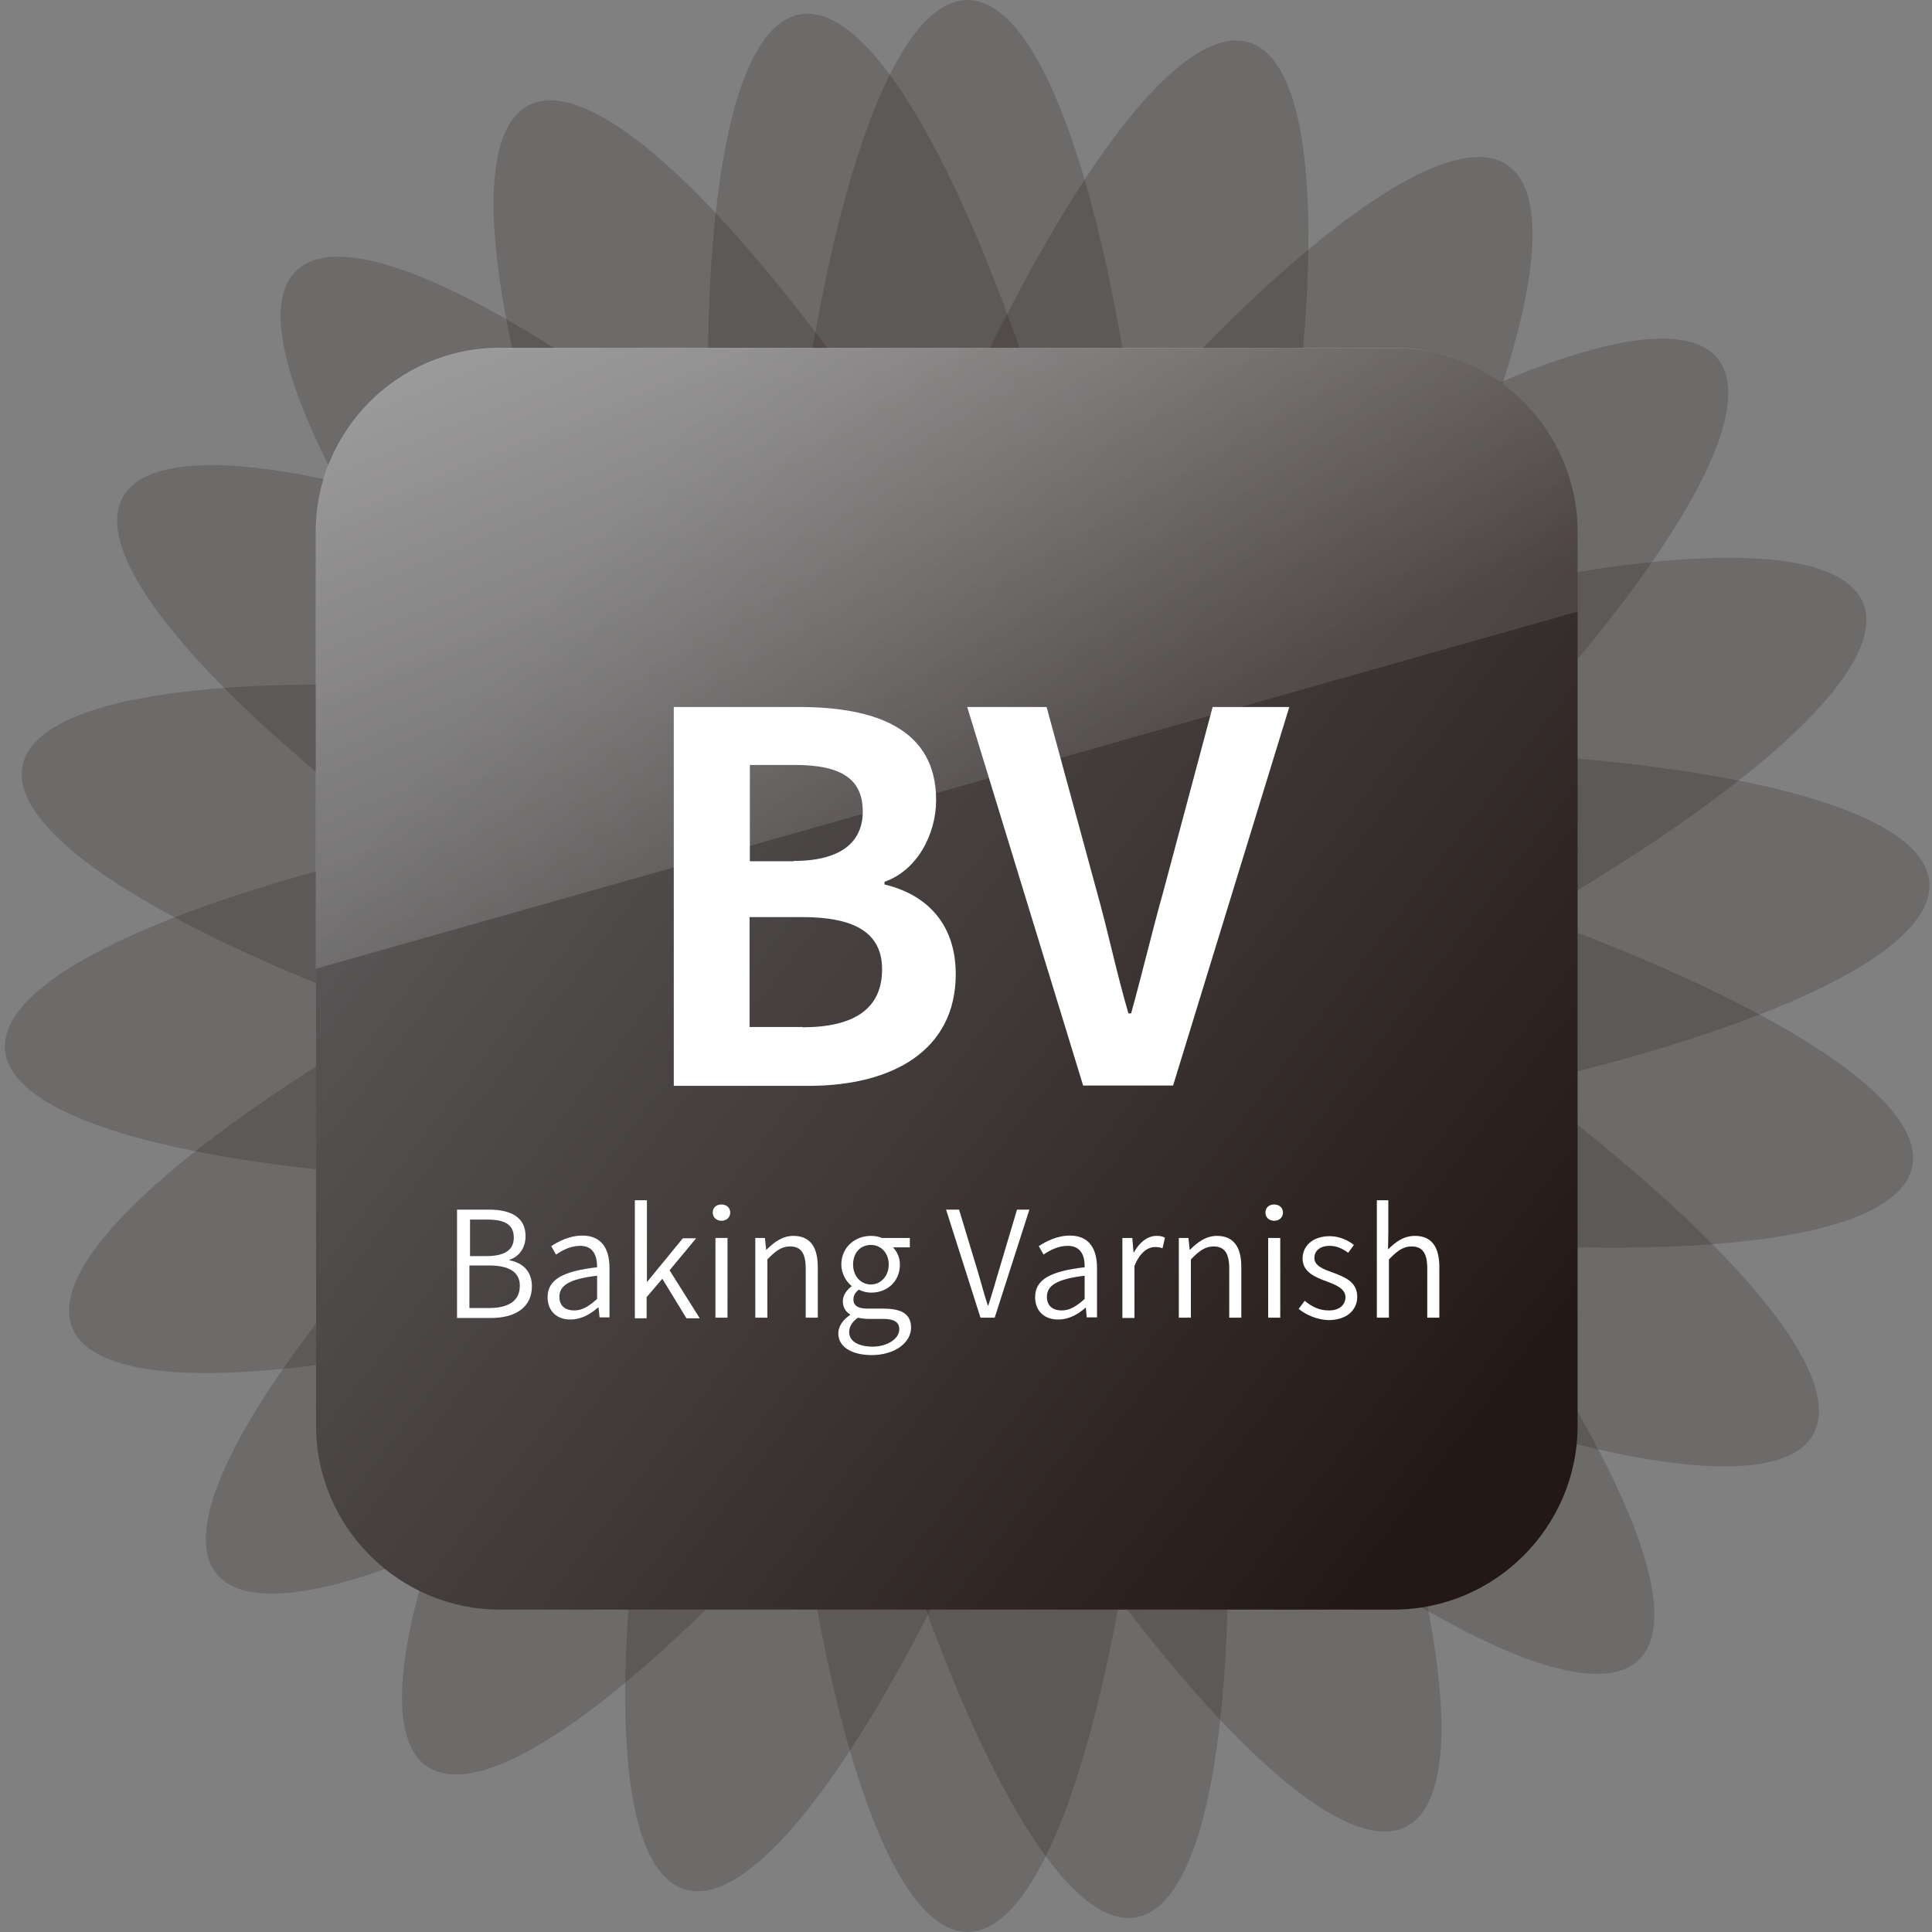 <?xml version="1.0" encoding="UTF-8"?>
<svg xmlns="http://www.w3.org/2000/svg" xmlns:xlink="http://www.w3.org/1999/xlink" version="1.1" id="图层_1" x="0px" y="0px" viewBox="0 0 64 64" style="enable-background:new 0 0 64 64;" xml:space="preserve">
<rect x="0" y="0" width="64" height="64" fill="#808080" stroke="none"/>
<style type="text/css">
	.st0{opacity:0.2;fill:#231815;}
	.st1{fill:url(#SVGID_1_);}
	.st2{fill:url(#SVGID_00000036935975620524749970000014453577647569240202_);}
	.st3{fill:none;}
	.st4{fill:#FFFFFF;}
</style>
<g>
	<g>
		<ellipse class="st0" cx="32.05" cy="32" rx="6.68" ry="32"></ellipse>
		<ellipse transform="matrix(0.292 -0.956 0.956 0.292 -7.924 53.292)" class="st0" cx="32.05" cy="32" rx="32" ry="6.68"></ellipse>
		<ellipse transform="matrix(0.559 -0.829 0.829 0.559 -12.402 40.675)" class="st0" cx="32.05" cy="32" rx="32" ry="6.68"></ellipse>
		<ellipse transform="matrix(0.777 -0.629 0.629 0.777 -12.996 27.3)" class="st0" cx="32.05" cy="32" rx="32" ry="6.68"></ellipse>
		<ellipse transform="matrix(0.927 -0.375 0.375 0.927 -9.654 14.335)" class="st0" cx="32.05" cy="32" rx="32" ry="6.68"></ellipse>
		<ellipse transform="matrix(0.996 -0.087 0.087 0.996 -2.667 2.915)" class="st0" cx="32.05" cy="32" rx="32" ry="6.68"></ellipse>
		<ellipse transform="matrix(0.208 -0.978 0.978 0.208 -5.916 56.694)" class="st0" cx="32.05" cy="32" rx="6.68" ry="32"></ellipse>
		<ellipse transform="matrix(0.485 -0.875 0.875 0.485 -11.477 44.516)" class="st0" cx="32.05" cy="32" rx="6.68" ry="32"></ellipse>
		<ellipse transform="matrix(0.719 -0.695 0.695 0.719 -13.235 31.244)" class="st0" cx="32.05" cy="32" rx="6.68" ry="32"></ellipse>
		<ellipse transform="matrix(0.891 -0.454 0.454 0.891 -11.035 18.037)" class="st0" cx="32.05" cy="32" rx="6.68" ry="32"></ellipse>
		<ellipse transform="matrix(0.985 -0.174 0.174 0.985 -5.07 6.051)" class="st0" cx="32.05" cy="32" rx="6.68" ry="32"></ellipse>
	</g>
	<g>
		<linearGradient id="SVGID_1_" gradientUnits="userSpaceOnUse" x1="16.923" y1="21.377" x2="50.117" y2="46.776">
			<stop offset="1.397626e-07" style="stop-color:#595757"></stop>
			<stop offset="1" style="stop-color:#231815"></stop>
		</linearGradient>
		<path class="st1" d="M46.17,53.32H16.56c-3.35,0-6.09-2.74-6.09-6.09V17.62c0-3.35,2.74-6.09,6.09-6.09h29.61    c3.35,0,6.09,2.74,6.09,6.09v29.61C52.26,50.58,49.52,53.32,46.17,53.32z"></path>
		
			<linearGradient id="SVGID_00000160882228264715212010000008781596257931813016_" gradientUnits="userSpaceOnUse" x1="24.733" y1="8.055" x2="32.379" y2="26.744">
			<stop offset="0" style="stop-color:#FFFFFF;stop-opacity:0.4"></stop>
			<stop offset="1" style="stop-color:#FFFFFF;stop-opacity:0.1"></stop>
		</linearGradient>
		<path style="fill:url(#SVGID_00000160882228264715212010000008781596257931813016_);" d="M52.26,17.62v2.64l-41.8,11.83V17.62    c0-3.36,2.74-6.1,6.1-6.1h29.6C49.52,11.53,52.26,14.27,52.26,17.62z"></path>
		<path class="st3" d="M52.26,20.27v26.96c0,3.36-2.74,6.1-6.1,6.1h-29.6c-3.36,0-6.1-2.74-6.1-6.1V32.09L52.26,20.27z"></path>
	</g>
	<g>
		<path class="st4" d="M22.32,23.42h4.15c2.58,0,4.54,0.75,4.54,3.08c0,1.15-0.64,2.34-1.71,2.71v0.09    c1.36,0.32,2.36,1.27,2.36,2.97c0,2.53-2.1,3.7-4.87,3.7h-4.47V23.42z M26.29,28.52c1.59,0,2.29-0.64,2.29-1.64    c0-1.1-0.75-1.54-2.25-1.54h-1.49v3.19H26.29z M26.58,34.03c1.71,0,2.64-0.61,2.64-1.92c0-1.22-0.92-1.73-2.64-1.73h-1.75v3.64    H26.58z"></path>
		<path class="st4" d="M32.04,23.42h2.63l1.66,6.1c0.39,1.39,0.64,2.64,1.05,4.05h0.09c0.39-1.41,0.68-2.66,1.07-4.05l1.63-6.1h2.54    l-3.85,12.54h-2.98L32.04,23.42z"></path>
	</g>
	<g>
		<path class="st4" d="M15.15,40.07h1.04c0.73,0,1.22,0.25,1.22,0.88c0,0.36-0.19,0.67-0.53,0.78v0.02    c0.44,0.08,0.74,0.37,0.74,0.86c0,0.7-0.55,1.05-1.36,1.05h-1.12V40.07z M16.11,41.61c0.65,0,0.91-0.23,0.91-0.61    c0-0.44-0.3-0.6-0.88-0.6h-0.57v1.21H16.11z M16.2,43.33c0.64,0,1.02-0.23,1.02-0.74c0-0.46-0.37-0.67-1.02-0.67h-0.65v1.41H16.2z    "></path>
		<path class="st4" d="M18.14,42.97c0-0.58,0.5-0.86,1.64-0.99c0-0.36-0.11-0.71-0.56-0.71c-0.32,0-0.6,0.15-0.8,0.29l-0.16-0.28    c0.23-0.15,0.6-0.35,1.03-0.35c0.64,0,0.9,0.44,0.9,1.07v1.64h-0.33l-0.03-0.32H19.8c-0.25,0.22-0.56,0.39-0.89,0.39    C18.47,43.72,18.14,43.45,18.14,42.97z M19.78,43.03v-0.77c-0.94,0.11-1.25,0.33-1.25,0.7c0,0.32,0.22,0.45,0.49,0.45    S19.51,43.27,19.78,43.03z"></path>
		<path class="st4" d="M21.04,39.76h0.39v2.7h0.01l1.18-1.44h0.44l-0.88,1.06l1,1.59h-0.44l-0.8-1.31l-0.52,0.61v0.7h-0.39V39.76z"></path>
		<path class="st4" d="M23.61,40.17c0-0.17,0.12-0.27,0.29-0.27c0.16,0,0.29,0.1,0.29,0.27c0,0.16-0.13,0.27-0.29,0.27    C23.74,40.44,23.61,40.33,23.61,40.17z M23.7,41.01h0.4v2.64h-0.4V41.01z"></path>
		<path class="st4" d="M25.02,41.01h0.32l0.04,0.39h0.01c0.25-0.25,0.53-0.46,0.89-0.46c0.55,0,0.81,0.36,0.81,1.03v1.68h-0.4v-1.63    c0-0.51-0.16-0.73-0.52-0.73c-0.28,0-0.48,0.15-0.75,0.43v1.93h-0.4V41.01z"></path>
		<path class="st4" d="M27.77,44.17c0-0.23,0.15-0.45,0.39-0.61v-0.02c-0.14-0.08-0.24-0.23-0.24-0.44c0-0.22,0.16-0.39,0.29-0.49    V42.6c-0.17-0.14-0.34-0.4-0.34-0.71c0-0.57,0.45-0.95,0.98-0.95c0.15,0,0.27,0.03,0.37,0.07h0.92v0.31h-0.56    c0.13,0.13,0.23,0.33,0.23,0.57c0,0.56-0.42,0.93-0.95,0.93c-0.13,0-0.28-0.03-0.41-0.1c-0.1,0.08-0.18,0.18-0.18,0.33    c0,0.17,0.11,0.3,0.47,0.3h0.53c0.61,0,0.91,0.19,0.91,0.63c0,0.48-0.51,0.91-1.32,0.91C28.21,44.88,27.77,44.62,27.77,44.17z     M29.79,44.04c0-0.26-0.19-0.35-0.55-0.35h-0.48c-0.08,0-0.22-0.01-0.34-0.04c-0.2,0.14-0.29,0.31-0.29,0.48    c0,0.29,0.29,0.48,0.79,0.48C29.44,44.6,29.79,44.32,29.79,44.04z M29.44,41.89c0-0.4-0.27-0.65-0.59-0.65    c-0.33,0-0.59,0.24-0.59,0.65c0,0.4,0.27,0.66,0.59,0.66S29.44,42.28,29.44,41.89z"></path>
		<path class="st4" d="M31.34,40.07h0.43l0.6,1.98c0.13,0.43,0.21,0.76,0.35,1.19h0.02c0.14-0.42,0.23-0.76,0.36-1.19l0.59-1.98    h0.41l-1.15,3.58h-0.47L31.34,40.07z"></path>
		<path class="st4" d="M34.29,42.97c0-0.58,0.5-0.86,1.64-0.99c0.01-0.36-0.11-0.71-0.56-0.71c-0.32,0-0.6,0.15-0.8,0.29l-0.16-0.28    c0.23-0.15,0.6-0.35,1.03-0.35c0.64,0,0.9,0.44,0.9,1.07v1.64H36l-0.03-0.32h-0.01c-0.25,0.22-0.56,0.39-0.89,0.39    C34.62,43.72,34.29,43.45,34.29,42.97z M35.93,43.03v-0.77c-0.93,0.11-1.25,0.33-1.25,0.7c0,0.32,0.22,0.45,0.49,0.45    S35.66,43.27,35.93,43.03z"></path>
		<path class="st4" d="M37.19,41.01h0.32l0.04,0.48h0.01c0.18-0.33,0.45-0.55,0.75-0.55c0.11,0,0.19,0.01,0.28,0.06l-0.08,0.35    c-0.09-0.03-0.15-0.04-0.25-0.04c-0.23,0-0.5,0.17-0.68,0.63v1.72h-0.4V41.01z"></path>
		<path class="st4" d="M39.05,41.01h0.32l0.04,0.39h0.01c0.25-0.25,0.53-0.46,0.89-0.46c0.55,0,0.81,0.36,0.81,1.03v1.68h-0.4v-1.63    c0-0.51-0.16-0.73-0.52-0.73c-0.28,0-0.48,0.15-0.75,0.43v1.93h-0.4V41.01z"></path>
		<path class="st4" d="M41.92,40.17c0-0.17,0.12-0.27,0.29-0.27c0.16,0,0.29,0.1,0.29,0.27c0,0.16-0.13,0.27-0.29,0.27    C42.04,40.44,41.92,40.33,41.92,40.17z M42.01,41.01h0.4v2.64h-0.4V41.01z"></path>
		<path class="st4" d="M43.02,43.36l0.2-0.27c0.23,0.19,0.47,0.32,0.8,0.32c0.37,0,0.55-0.2,0.55-0.44c0-0.28-0.32-0.41-0.62-0.52    c-0.38-0.14-0.8-0.31-0.8-0.76c0-0.41,0.33-0.74,0.9-0.74c0.31,0,0.6,0.13,0.8,0.29l-0.19,0.26c-0.18-0.13-0.37-0.23-0.61-0.23    c-0.35,0-0.51,0.19-0.51,0.4c0,0.26,0.29,0.37,0.6,0.48c0.39,0.15,0.82,0.3,0.82,0.81c0,0.42-0.33,0.77-0.95,0.77    C43.63,43.72,43.27,43.56,43.02,43.36z"></path>
		<path class="st4" d="M45.59,39.76h0.4v1.08l-0.01,0.55c0.25-0.25,0.52-0.45,0.89-0.45c0.55,0,0.81,0.36,0.81,1.03v1.68h-0.4v-1.63    c0-0.51-0.16-0.73-0.52-0.73c-0.28,0-0.48,0.15-0.75,0.43v1.93h-0.4V39.76z"></path>
	</g>
</g>
</svg>

